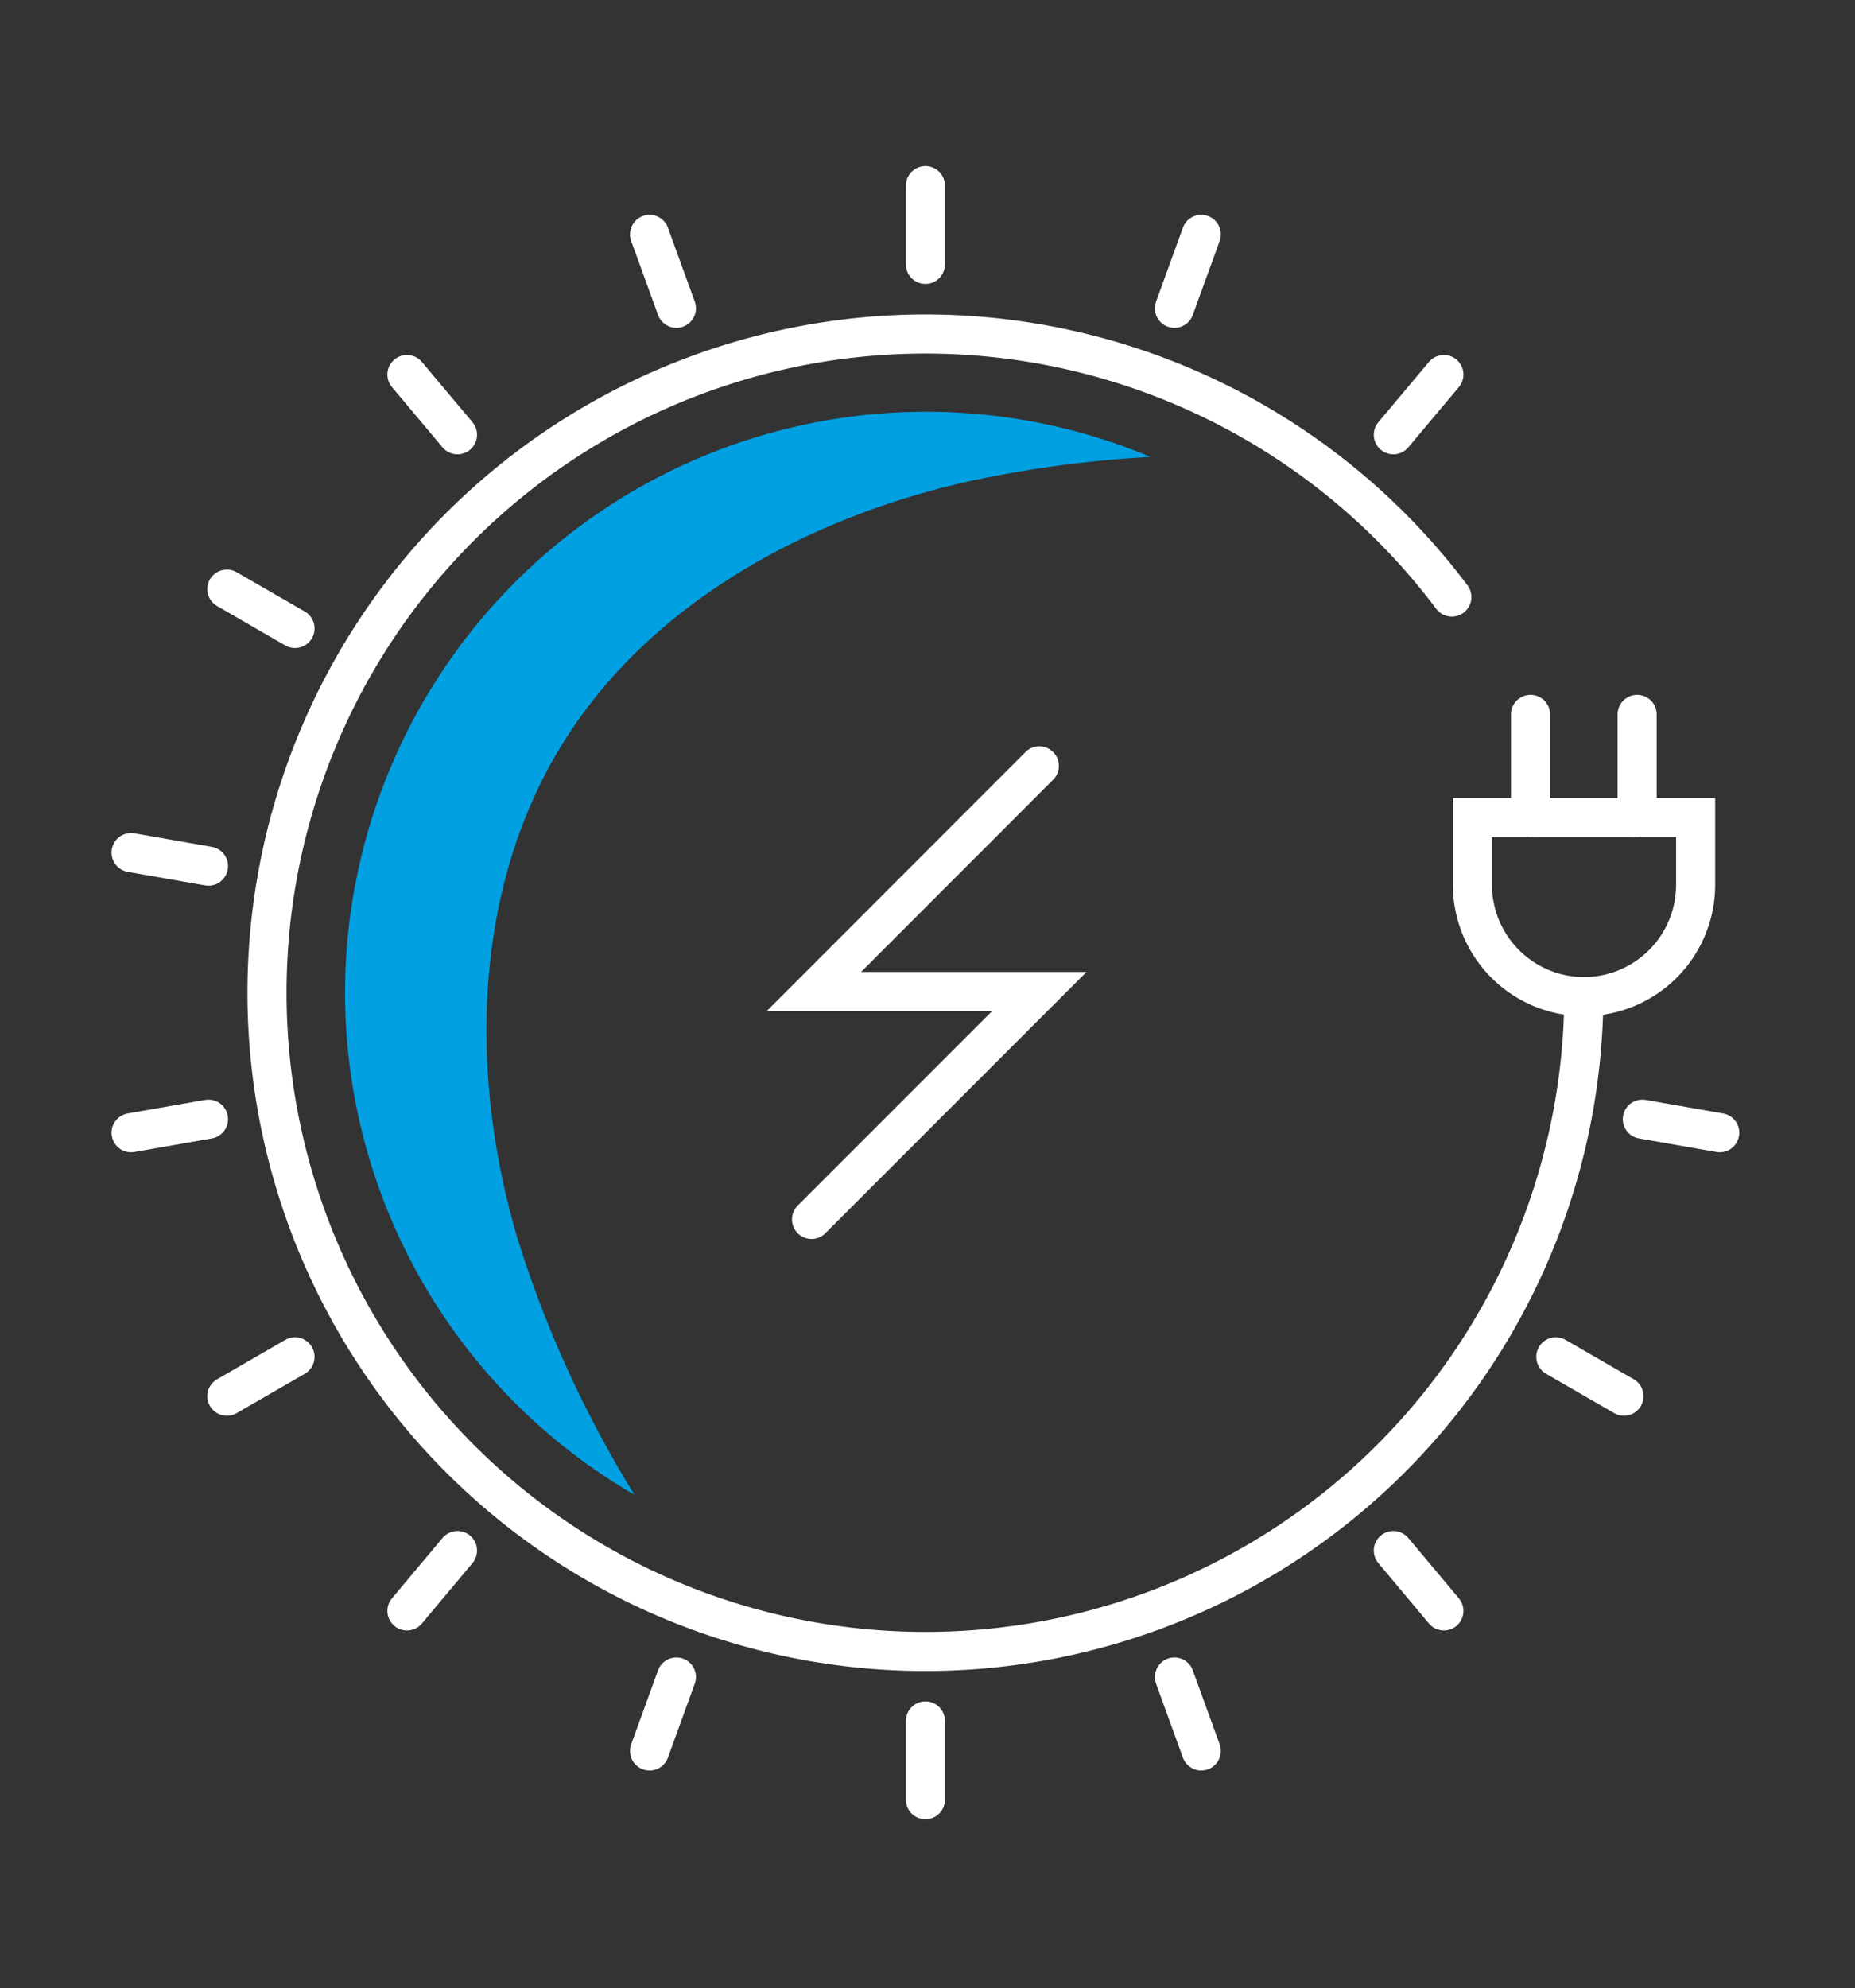 <svg id="Layer_1" data-name="Layer 1" xmlns="http://www.w3.org/2000/svg" viewBox="0 0 142.36 152.51">
  <rect x="0" y="0" width="142.36" height="152.51" fill="#333333" stroke="none"/>
  <defs>
    <style>
      .cls-1 {
        fill: none;
        stroke: #fff;
        stroke-linecap: round;
        stroke-miterlimit: 10;
        stroke-width: 3px;
      }

      .cls-2 {
        fill: #00a0e2;
      }
    </style>
  </defs>
  <g id="electrical">
    <g>
      <g>
        <line class="cls-1" x1="117.46" y1="54.8" x2="117.46" y2="62.71"/>
        <line class="cls-1" x1="125.64" y1="54.8" x2="125.64" y2="62.71"/>
      </g>
      <path class="cls-1" d="M130.13,62.71v5.16a8.58,8.58,0,0,1-8.58,8.58h0A8.58,8.58,0,0,1,113,67.87V62.71Z"/>
      <path class="cls-1" d="M121.55,76.45A50.53,50.53,0,1,1,111.42,45.8"/>
      <polyline class="cls-1" points="79.76 58.75 62.46 76.06 79.76 76.06 62.28 93.54"/>
      <line class="cls-1" x1="71.02" y1="20.28" x2="71.02" y2="14.24"/>
      <line class="cls-1" x1="51.91" y1="23.65" x2="49.85" y2="17.98"/>
      <line class="cls-1" x1="35.11" y1="33.35" x2="31.23" y2="28.73"/>
      <line class="cls-1" x1="22.64" y1="48.21" x2="17.41" y2="45.19"/>
      <line class="cls-1" x1="16" y1="66.44" x2="10.06" y2="65.4"/>
      <line class="cls-1" x1="16" y1="85.85" x2="10.06" y2="86.89"/>
      <line class="cls-1" x1="22.64" y1="104.08" x2="17.41" y2="107.1"/>
      <line class="cls-1" x1="35.11" y1="118.94" x2="31.23" y2="123.57"/>
      <line class="cls-1" x1="51.91" y1="128.64" x2="49.85" y2="134.31"/>
      <line class="cls-1" x1="71.02" y1="132.01" x2="71.02" y2="138.05"/>
      <line class="cls-1" x1="90.13" y1="128.64" x2="92.19" y2="134.31"/>
      <line class="cls-1" x1="106.93" y1="118.94" x2="110.81" y2="123.57"/>
      <line class="cls-1" x1="119.4" y1="104.08" x2="124.63" y2="107.1"/>
      <line class="cls-1" x1="126.04" y1="85.85" x2="131.98" y2="86.89"/>
      <line class="cls-1" x1="106.93" y1="33.35" x2="110.81" y2="28.73"/>
      <line class="cls-1" x1="90.13" y1="23.65" x2="92.19" y2="17.98"/>
      <path class="cls-2" d="M26.48,76.15a44.53,44.53,0,0,0,22.21,38.51,86.17,86.17,0,0,1-8.95-19.58c-3.77-12.63-3.48-27,3.53-38.19C49.93,46.27,61.83,39.81,74,37a88.44,88.44,0,0,1,14.3-1.95A44.59,44.59,0,0,0,26.48,76.15Z"/>
    </g>
  </g>
</svg>
